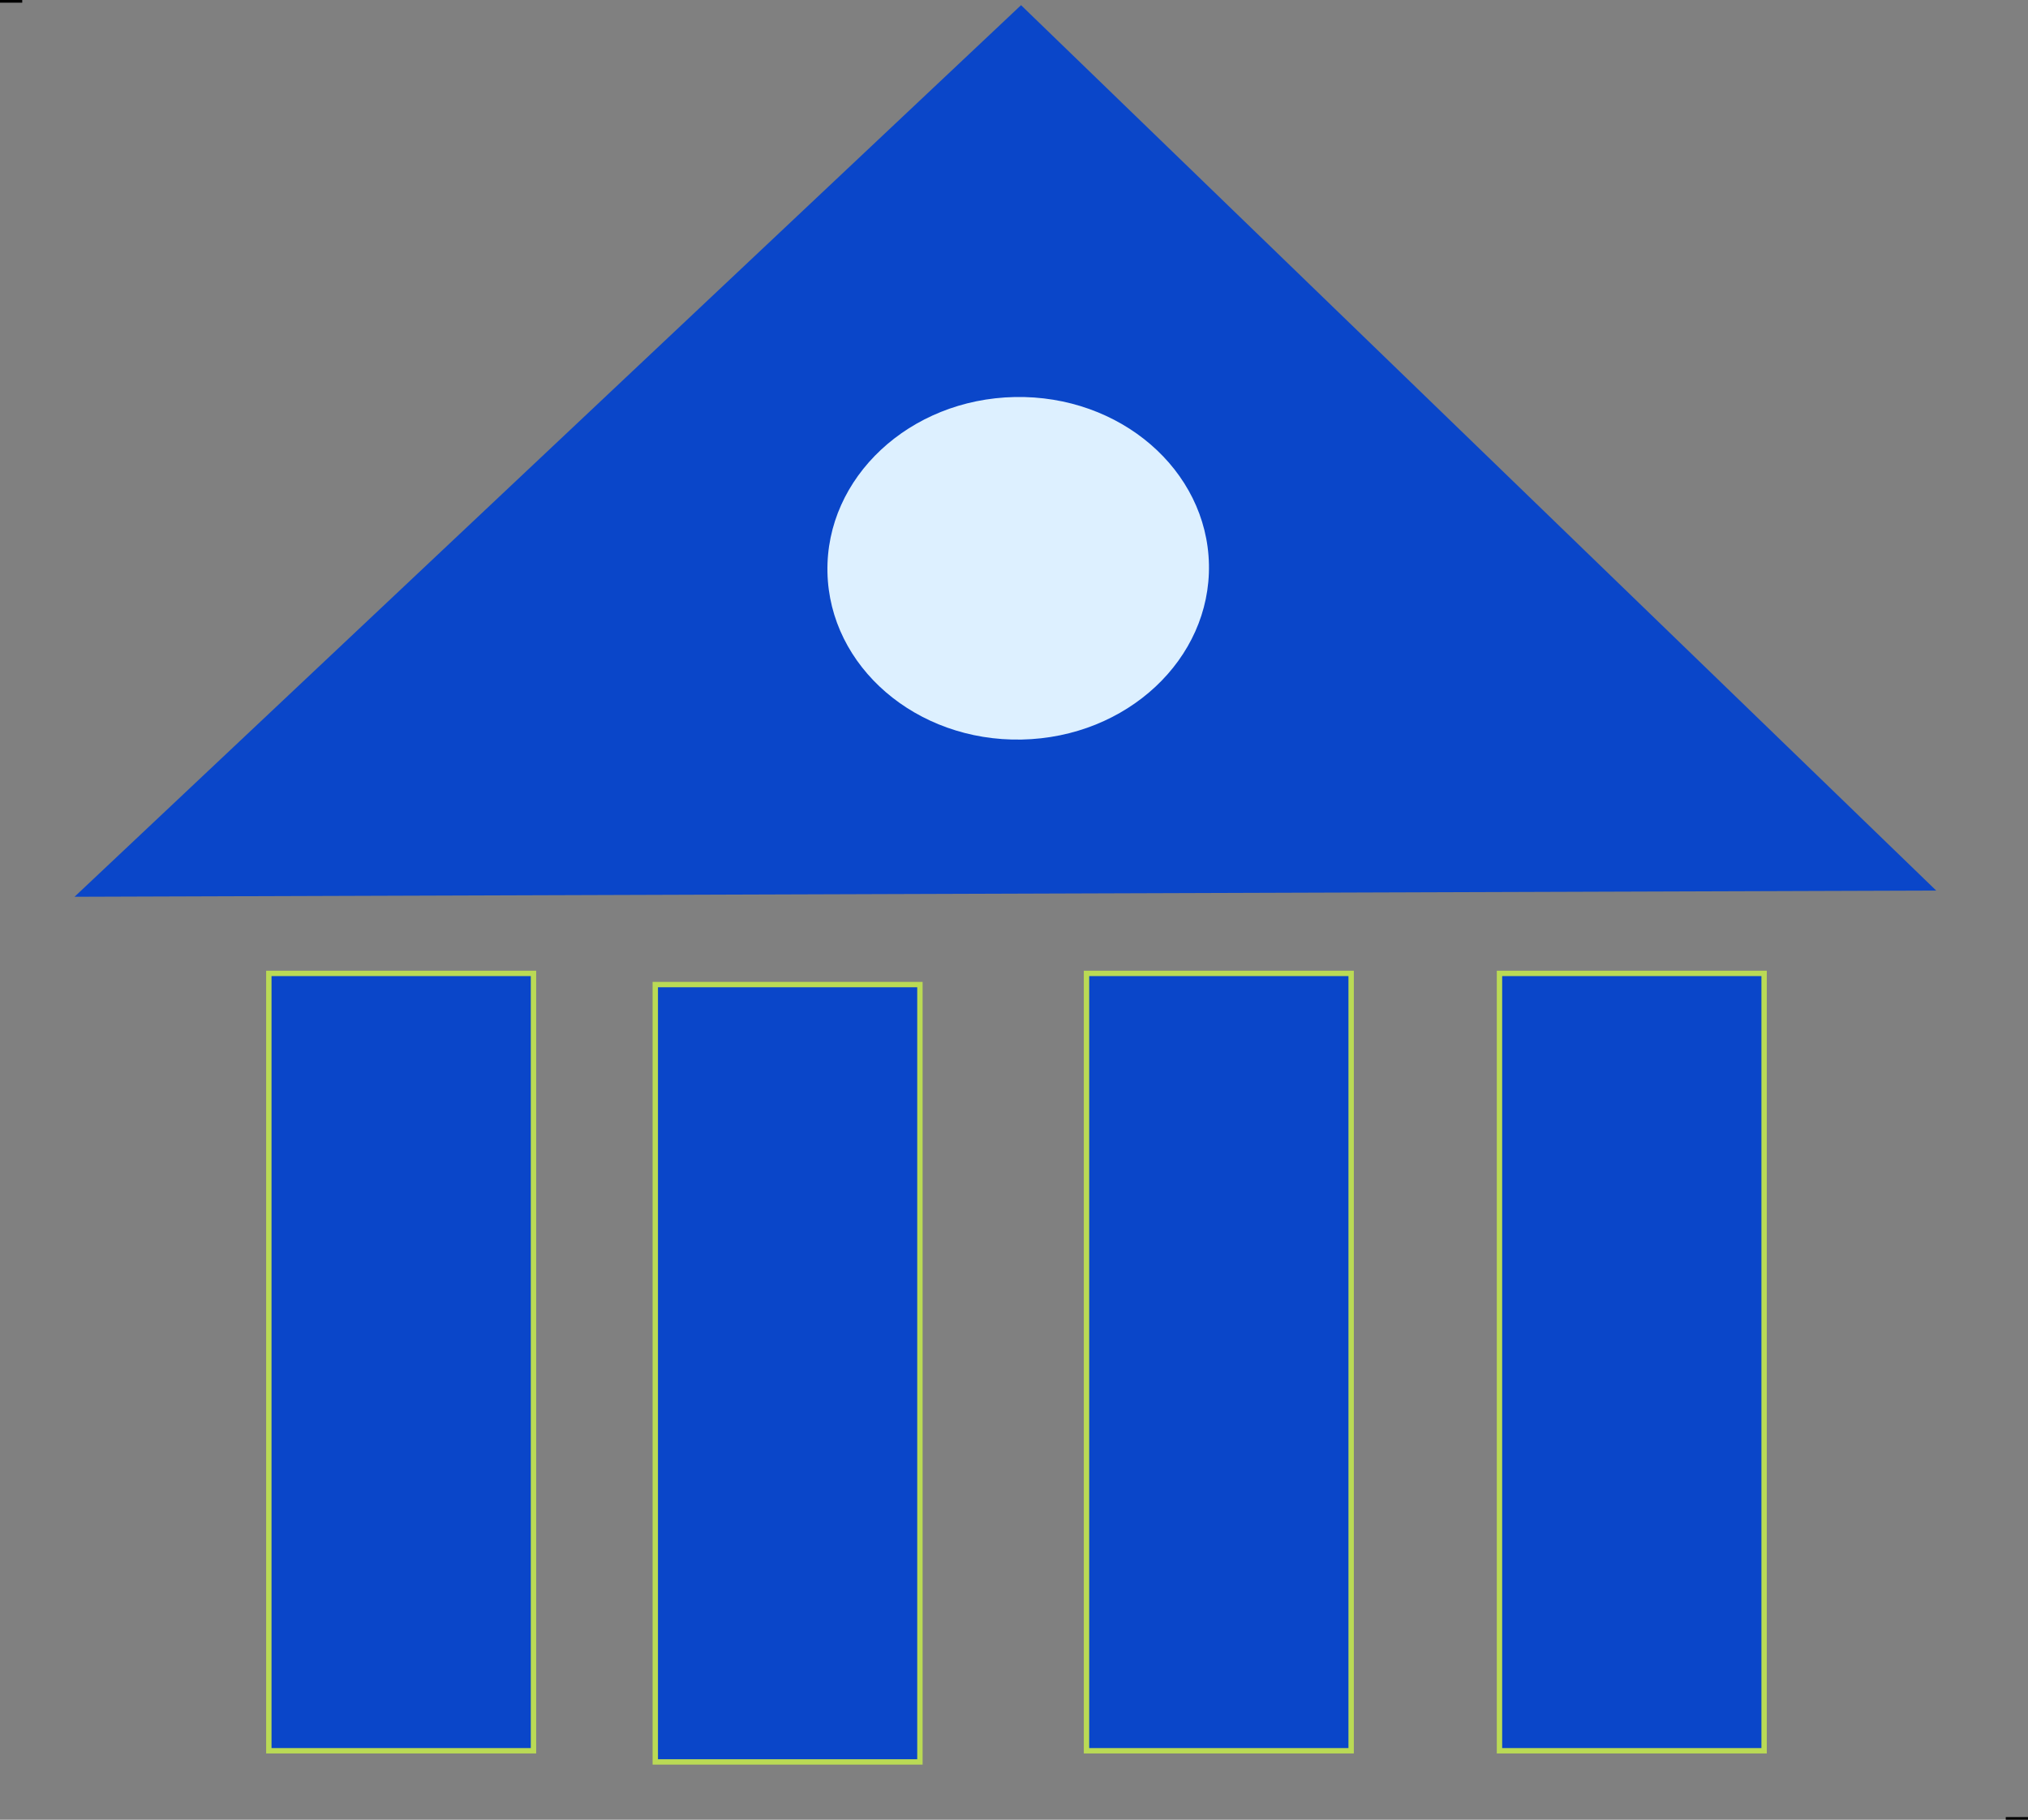 <?xml version="1.0" encoding="utf-8"?>
<svg xmlns="http://www.w3.org/2000/svg" viewBox="65.968 76.209 377.42 338.726" width="377.42px" height="338.726px">
  <rect x="65.968" y="76.209" width="377.42" height="338.726" fill="#808080" stroke="none"/>
  <path style="fill: rgb(216, 216, 216); stroke: rgb(0, 0, 0); stroke-width: 1;" d="M 65.968 76.209 L 70.104 76.209" transform="matrix(1, 0, 0, 1, -5.684341886080802e-14, 0)"/>
  <path style="fill: rgb(216, 216, 216); stroke: rgb(0, 0, 0); stroke-width: 1;" d="M 439.249 414.935 L 443.388 414.935" transform="matrix(1, 0, 0, 1, -5.684341886080802e-14, 0)"/>
  <path style="fill: rgb(10, 70, 201); stroke-width: 1;" d="M 79.839 243.133 L 255.989 77.173 L 426.299 241.973 L 79.839 243.133 Z" transform="matrix(1, 0, 0, 1, -5.684341886080802e-14, 0)"/>
  <rect x="116" y="257.397" width="49.25" height="144.695" style="stroke: rgb(186, 218, 85); fill: rgb(10, 70, 201); stroke-width: 1;" transform="matrix(1, 0, 0, 1, -5.684341886080802e-14, 0)"/>
  <rect x="345.028" y="257.397" width="49.25" height="144.695" style="stroke: rgb(186, 218, 85); fill: rgb(10, 70, 201); stroke-width: 1;" transform="matrix(1, 0, 0, 1, -5.684341886080802e-14, 0)"/>
  <rect x="187.919" y="259.477" width="49.25" height="144.695" style="stroke: rgb(186, 218, 85); fill: rgb(10, 70, 201); stroke-width: 1;" transform="matrix(1, 0, 0, 1, -5.684341886080802e-14, 0)"/>
  <rect x="268.172" y="257.397" width="49.25" height="144.695" style="stroke: rgb(186, 218, 85); fill: rgb(10, 70, 201); stroke-width: 1;" transform="matrix(1, 0, 0, 1, -5.684341886080802e-14, 0)"/>
  <ellipse style="fill: rgb(221, 240, 255);" transform="matrix(0.02, 1, -1, 0.02, 428.094, -46.316)" cx="224.763" cy="177.131" rx="31.879" ry="35.499"/>
</svg>